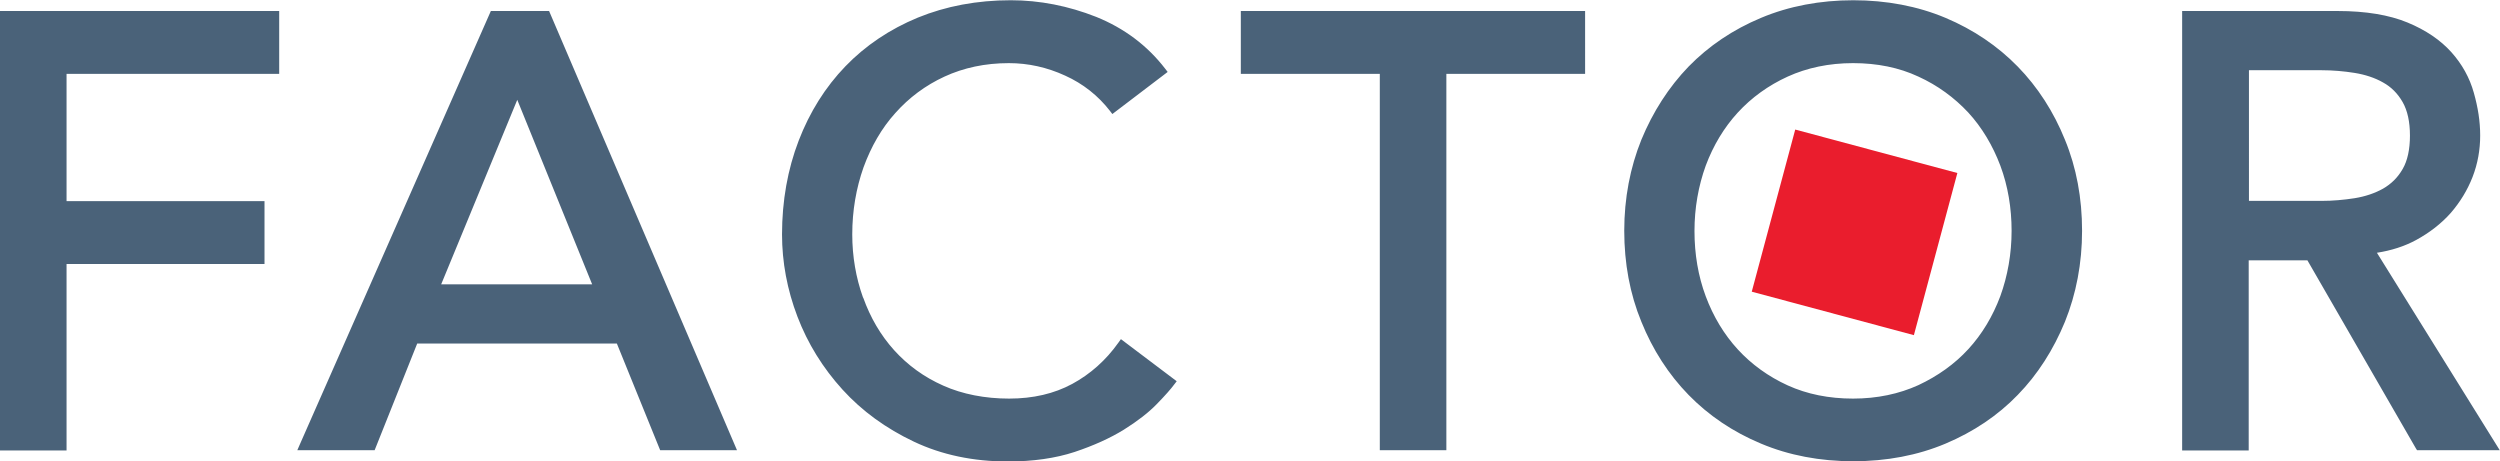 <?xml version="1.0" encoding="UTF-8"?>
<svg xmlns="http://www.w3.org/2000/svg" id="Layer_2" data-name="Layer 2" viewBox="0 0 102.17 18.85">
  <defs>
    <style>
      .cls-1 {
        fill: #4a6279;
      }

      .cls-1, .cls-2 {
        stroke-width: 0px;
      }

      .cls-2 {
        fill: #ea1d2d;
      }
    </style>
  </defs>
  <g id="Layer_1-2" data-name="Layer 1">
    <g>
      <rect class="cls-2" x="72.35" y="6.07" width="6.86" height="6.86" transform="translate(46.99 80.23) rotate(-74.99)"></rect>
      <path class="cls-1" d="M2.72,3.02h8.69V.45H0v17.96h2.72v-7.62h8.09v-2.57H2.72V3.02ZM24.2,11.62h-6.17l3.11-7.54,3.06,7.54ZM26.97,18.4h3.15L22.44.45h-2.38l-7.81,17.72-.1.23h3.16l1.74-4.36h8.16l1.77,4.36ZM35.27,12.16c-.29-.81-.44-1.68-.44-2.58,0-.97.16-1.89.46-2.74.31-.85.74-1.6,1.3-2.22.56-.63,1.23-1.13,2.01-1.49.78-.36,1.66-.55,2.63-.55.79,0,1.56.17,2.3.51.73.33,1.35.82,1.83,1.44l.1.13,2.26-1.72-.1-.13c-.73-.95-1.68-1.66-2.82-2.12-1.14-.45-2.31-.68-3.49-.68-1.38,0-2.65.24-3.8.71-1.14.47-2.14,1.14-2.96,1.99-.82.85-1.46,1.87-1.91,3.04-.45,1.17-.68,2.46-.68,3.83,0,1.13.21,2.26.63,3.36.42,1.1,1.04,2.1,1.84,2.98.8.88,1.78,1.59,2.92,2.13,1.14.54,2.43.81,3.84.81,1.02,0,1.94-.13,2.73-.39.78-.26,1.46-.57,2.01-.91.56-.35,1.01-.7,1.35-1.05.34-.35.57-.61.71-.8l.1-.13-2.28-1.72-.1.14c-.51.72-1.15,1.29-1.89,1.69-.74.4-1.6.6-2.58.6s-1.91-.18-2.69-.53c-.79-.35-1.46-.84-2.01-1.45-.55-.61-.97-1.33-1.26-2.14M59.1,3.02h5.68V.45h-14.07v2.57h5.68v15.38h2.72V3.02ZM82.21,9.43c0,.94-.16,1.84-.46,2.67-.31.83-.75,1.56-1.31,2.17-.56.61-1.25,1.1-2.04,1.47-.79.36-1.69.55-2.67.55s-1.88-.18-2.67-.54c-.79-.36-1.48-.86-2.04-1.47-.56-.61-1-1.34-1.31-2.17-.31-.83-.46-1.73-.46-2.67s.16-1.84.46-2.67c.31-.83.75-1.56,1.31-2.17.56-.61,1.25-1.11,2.04-1.47.79-.36,1.69-.55,2.67-.55s1.88.18,2.67.55c.79.36,1.47.86,2.04,1.47.56.61,1,1.35,1.31,2.17.31.83.46,1.73.46,2.67M84.39,13.15c.46-1.14.7-2.39.7-3.72s-.23-2.58-.7-3.72c-.46-1.14-1.11-2.15-1.93-2.99-.82-.84-1.81-1.51-2.95-1.99-1.14-.48-2.42-.72-3.77-.72s-2.63.24-3.77.72c-1.15.48-2.14,1.15-2.96,1.99-.81.84-1.46,1.85-1.93,2.99-.46,1.14-.7,2.39-.7,3.72s.23,2.58.7,3.72c.46,1.14,1.11,2.15,1.93,2.99.82.84,1.81,1.51,2.96,1.99,1.14.48,2.41.72,3.77.72s2.63-.24,3.77-.72c1.14-.48,2.14-1.15,2.95-1.99.82-.84,1.46-1.85,1.93-2.99M98.49,5.54c0,.56-.1,1.03-.3,1.37-.2.35-.47.61-.8.8-.34.19-.73.32-1.16.39-.45.07-.9.11-1.35.11h-2.97V2.87h2.97c.46,0,.91.04,1.35.11.43.07.83.2,1.16.39.33.18.6.45.8.8.2.35.3.81.3,1.37M101.05,7.23c.21-.54.31-1.11.31-1.69s-.09-1.15-.26-1.75c-.17-.61-.48-1.17-.92-1.66-.44-.49-1.04-.9-1.79-1.21-.75-.31-1.71-.47-2.85-.47h-6.36v17.96h2.72v-7.77h2.4l4.43,7.68.05.08h3.38l-5.02-8.07c.58-.09,1.12-.26,1.6-.52.55-.3,1.03-.67,1.42-1.11.38-.44.68-.93.89-1.47"></path>
    </g>
  </g>
</svg>
